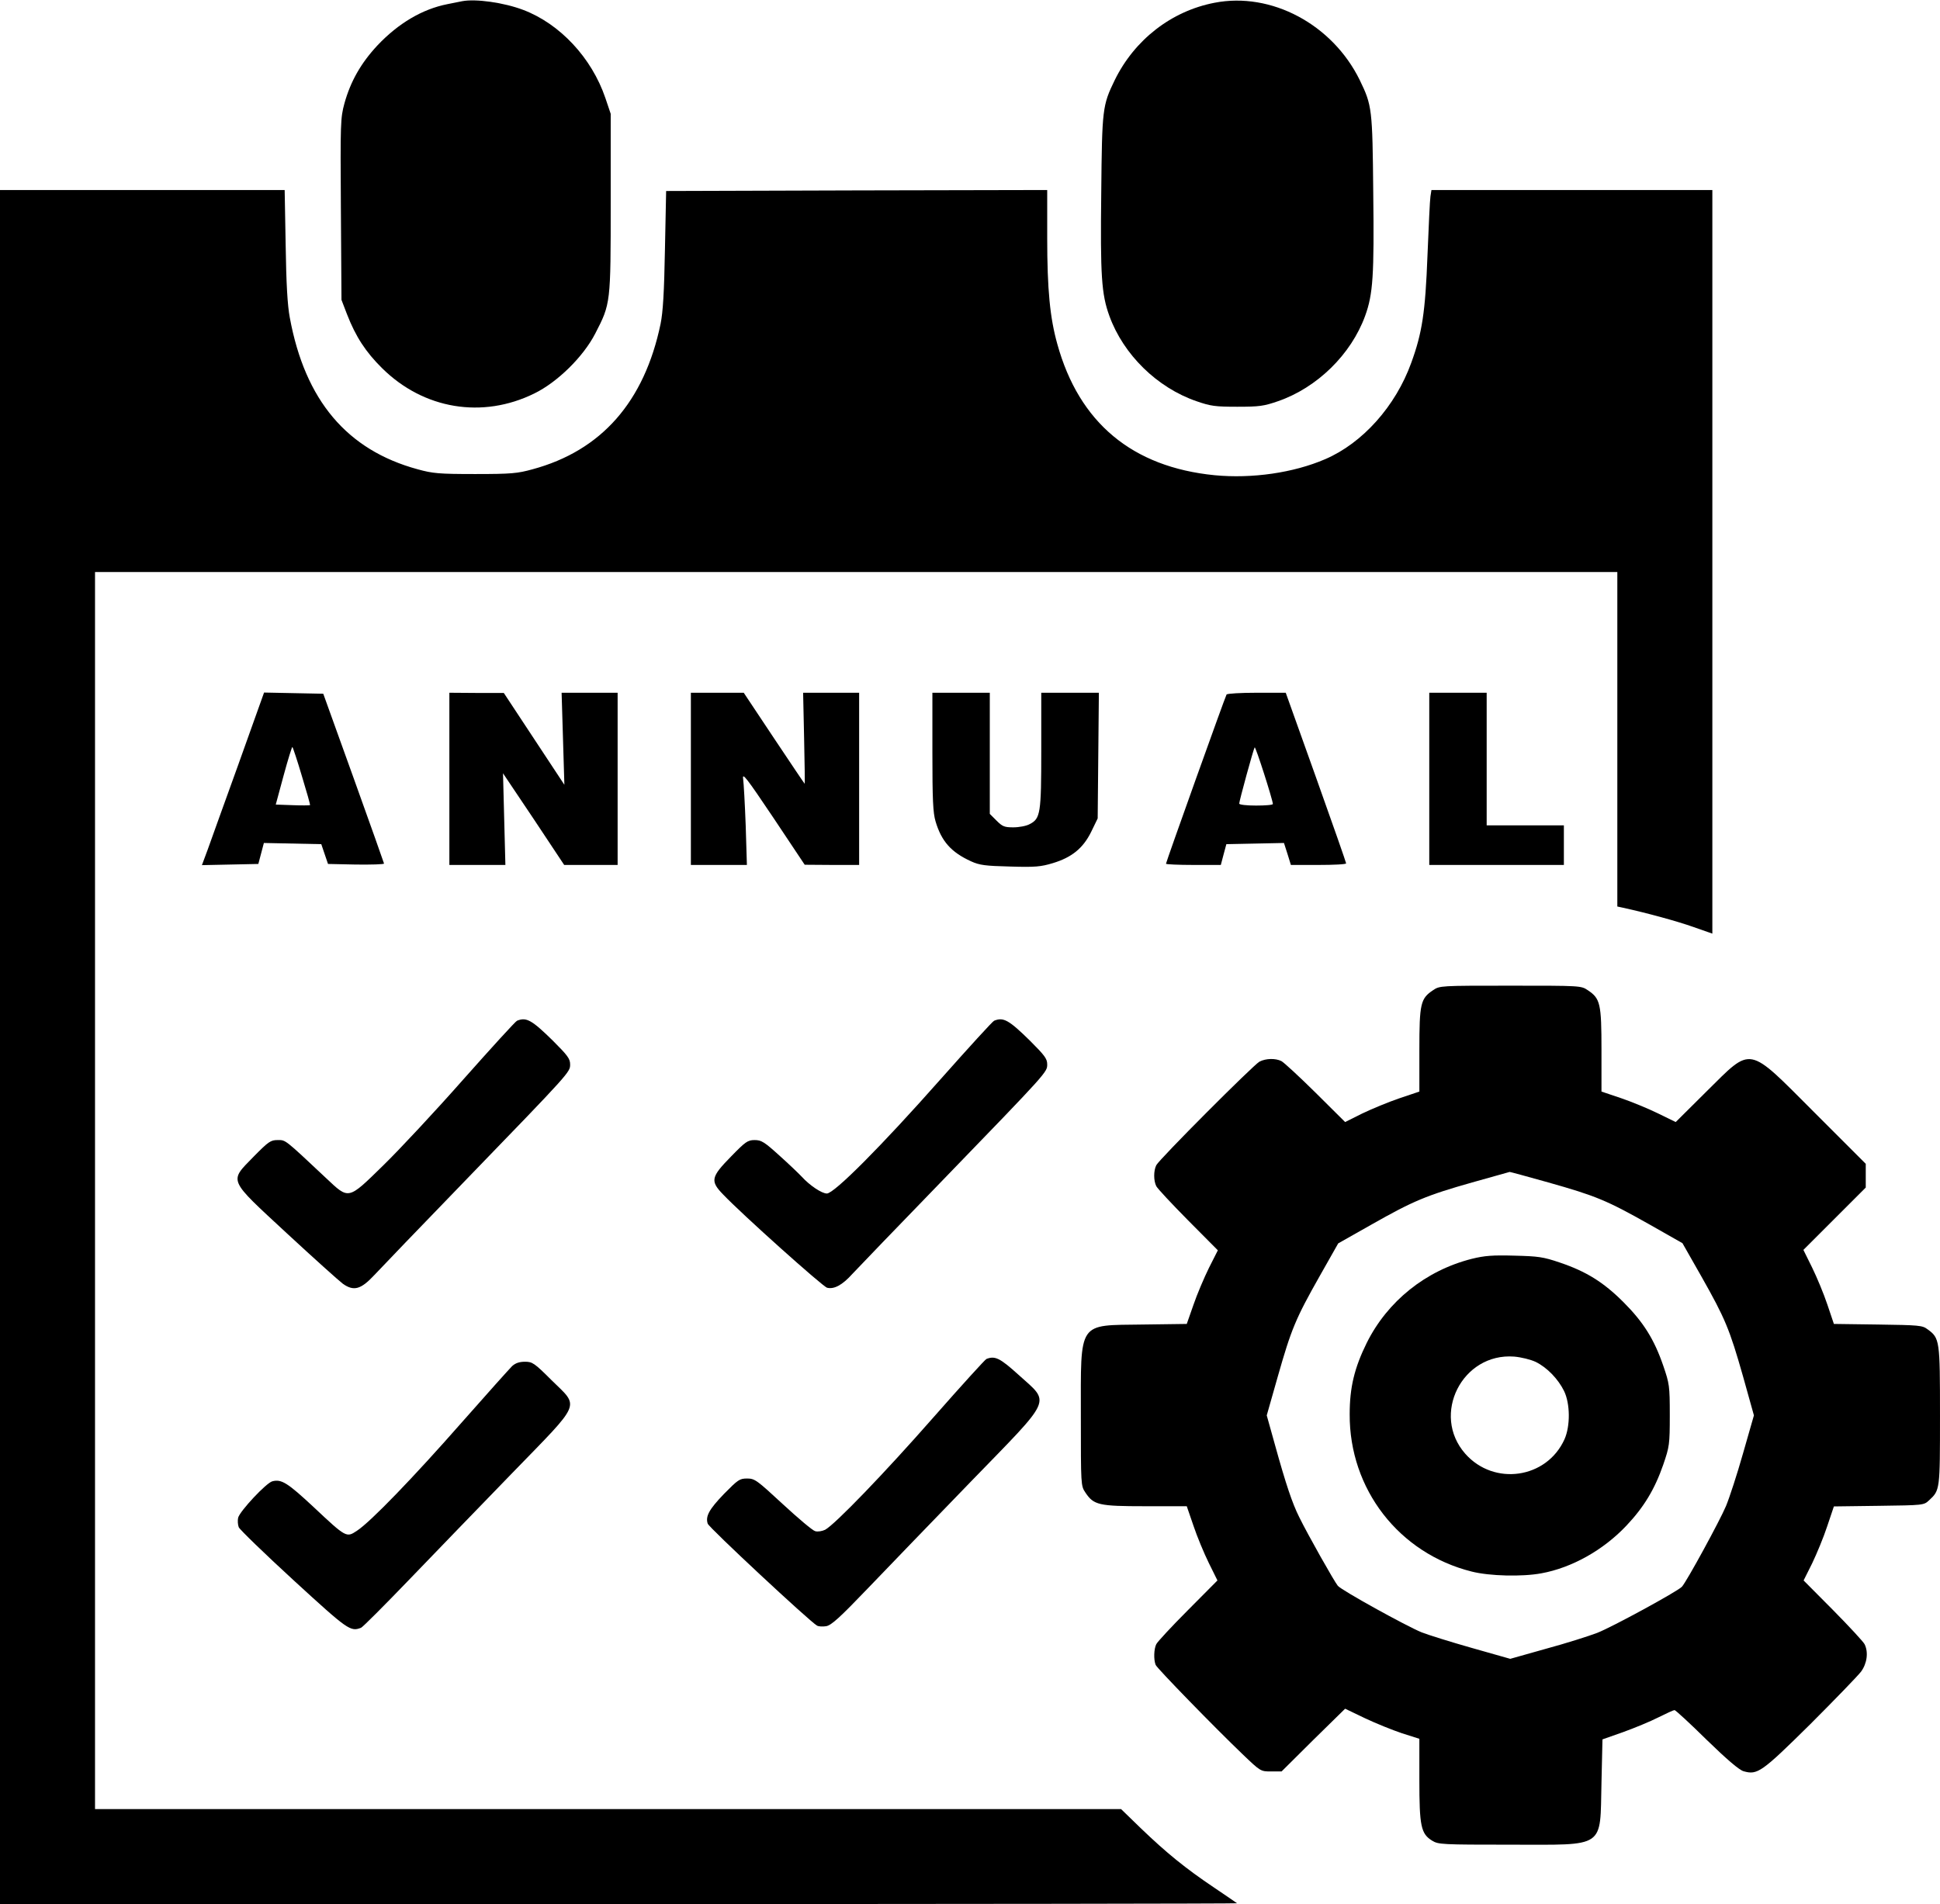 <?xml version="1.0" standalone="no"?>
<!DOCTYPE svg PUBLIC "-//W3C//DTD SVG 20010904//EN"
 "http://www.w3.org/TR/2001/REC-SVG-20010904/DTD/svg10.dtd">
<svg version="1.0" xmlns="http://www.w3.org/2000/svg"
 width="980pt" height="962pt" viewBox="0 0 980 962"
 preserveAspectRatio="xMidYMid meet">

<g transform="translate(0,962) scale(0.1,-0.1)"
fill="#000000" stroke="none">
<path d="M2335 9614 c-11 -2 -45 -9 -75 -15 -127 -25 -248 -97 -353 -208 -84
-90 -136 -182 -167 -293 -20 -74 -21 -96 -18 -535 l3 -458 28 -73 c44 -113 94
-190 177 -272 210 -208 507 -257 769 -128 117 57 248 186 308 303 78 151 78
152 78 660 l0 450 -27 80 c-69 203 -230 375 -415 445 -97 37 -240 57 -308 44z"/>
<path d="M6135 9606 c-218 -42 -404 -187 -504 -391 -62 -128 -64 -144 -68
-568 -5 -419 1 -513 41 -623 71 -196 242 -363 440 -431 72 -25 95 -28 206 -28
111 0 134 3 206 28 197 68 369 236 440 431 40 110 46 204 41 623 -4 424 -6
440 -68 568 -138 282 -447 447 -734 391z"/>
<path d="M0 4330 l0 -4330 3127 0 c1719 0 3124 2 3122 4 -2 2 -55 38 -117 80
-143 96 -240 175 -368 298 l-101 98 -2591 0 -2592 0 0 3125 0 3125 3845 0
3845 0 0 -845 0 -845 28 -6 c123 -27 273 -68 355 -97 l97 -34 0 1879 0 1878
-710 0 -709 0 -5 -32 c-3 -18 -9 -152 -15 -298 -11 -289 -27 -392 -82 -543
-79 -219 -246 -406 -435 -487 -160 -69 -369 -99 -558 -81 -416 41 -685 265
-795 663 -37 132 -51 275 -51 536 l0 242 -962 -2 -963 -3 -6 -295 c-4 -219
-10 -316 -22 -376 -82 -394 -299 -641 -647 -735 -76 -21 -107 -24 -290 -24
-183 0 -214 3 -290 24 -357 97 -569 348 -646 766 -12 63 -18 172 -21 368 l-5
277 -719 0 -719 0 0 -4330z"/>
<path d="M1206 5763 c-71 -197 -142 -393 -157 -436 l-29 -78 143 3 142 3 14
53 14 53 145 -3 145 -3 17 -50 17 -50 141 -3 c78 -1 142 1 142 5 -1 5 -70 199
-154 433 l-153 425 -150 3 -149 3 -128 -358z m319 -64 c24 -79 43 -145 41
-147 -2 -1 -42 -2 -88 0 l-85 3 40 148 c22 81 42 145 44 143 3 -3 25 -69 48
-147z"/>
<path d="M2270 5685 l0 -435 142 0 141 0 -6 232 -6 231 155 -231 154 -232 135
0 135 0 0 435 0 435 -141 0 -142 0 7 -232 7 -233 -153 232 -153 232 -137 0
-138 1 0 -435z"/>
<path d="M3490 5685 l0 -435 142 0 141 0 -6 198 c-4 108 -10 215 -13 237 -5
34 16 7 153 -197 l158 -237 138 -1 137 0 0 435 0 435 -141 0 -142 0 5 -230 c3
-126 4 -230 3 -230 -1 0 -71 104 -155 230 l-153 230 -134 0 -133 0 0 -435z"/>
<path d="M4710 5822 c0 -243 3 -308 16 -352 30 -101 79 -156 180 -202 42 -19
71 -23 196 -26 128 -4 156 -1 216 17 96 29 153 75 194 158 l33 68 3 317 3 318
-145 0 -146 0 0 -290 c0 -321 -4 -346 -59 -374 -16 -9 -53 -16 -82 -16 -45 0
-55 4 -85 34 l-34 34 0 306 0 306 -145 0 -145 0 0 -298z"/>
<path d="M6196 6111 c-7 -11 -306 -847 -306 -855 0 -3 62 -6 139 -6 l138 0 14
53 14 52 146 3 145 3 18 -56 17 -55 140 0 c76 0 139 3 139 8 0 4 -68 199 -152
434 l-153 428 -147 0 c-81 0 -149 -4 -152 -9z m234 -553 c0 -5 -38 -8 -85 -8
-47 0 -85 4 -85 10 0 13 71 273 78 284 4 8 91 -264 92 -286z"/>
<path d="M7220 5685 l0 -435 340 0 340 0 0 100 0 100 -195 0 -195 0 0 335 0
335 -145 0 -145 0 0 -435z"/>
<path d="M7239 4617 c-63 -42 -69 -67 -69 -302 l0 -210 -101 -34 c-56 -19
-140 -54 -188 -77 l-86 -43 -150 149 c-82 81 -160 153 -172 159 -30 15 -79 14
-111 -3 -32 -18 -505 -492 -521 -523 -14 -28 -14 -78 0 -106 6 -12 79 -90 161
-173 l150 -151 -45 -89 c-24 -49 -60 -133 -78 -186 l-34 -97 -222 -3 c-331 -5
-313 23 -313 -464 0 -348 0 -351 23 -385 42 -63 67 -69 302 -69 l210 0 34 -99
c18 -54 53 -138 77 -187 l44 -89 -149 -150 c-82 -82 -154 -160 -160 -172 -12
-24 -14 -78 -3 -105 8 -18 296 -314 439 -451 91 -87 91 -87 144 -87 l53 0 160
159 161 158 100 -48 c55 -26 139 -60 187 -76 l88 -28 0 -207 c0 -235 8 -273
65 -308 31 -19 49 -20 395 -20 486 0 452 -23 460 314 l5 218 105 37 c58 21
138 54 177 74 40 20 77 37 82 37 5 0 78 -67 162 -150 103 -100 165 -153 187
-159 70 -20 91 -5 336 237 125 125 241 245 257 266 31 42 38 99 18 139 -6 12
-78 90 -159 172 l-149 150 43 86 c23 48 58 132 76 187 l34 101 227 3 c227 3
227 3 254 28 55 51 55 51 55 427 0 383 -1 392 -63 437 -26 20 -44 21 -251 24
l-222 3 -33 98 c-18 54 -53 138 -77 187 l-44 89 158 158 157 157 0 60 0 60
-260 260 c-342 342 -311 336 -545 105 l-155 -154 -90 44 c-49 24 -134 59 -187
77 l-98 33 0 210 c0 235 -6 260 -69 302 -34 23 -36 23 -391 23 -355 0 -357 0
-391 -23z m582 -971 c241 -68 296 -91 509 -211 l169 -96 95 -167 c121 -214
143 -267 211 -506 l55 -197 -55 -192 c-30 -106 -69 -225 -86 -266 -30 -72
-200 -384 -223 -408 -23 -24 -353 -204 -428 -233 -42 -16 -158 -53 -258 -80
l-181 -51 -194 55 c-106 30 -221 66 -254 79 -78 32 -404 212 -423 235 -17 20
-152 259 -195 347 -35 70 -67 165 -123 367 l-41 147 56 197 c68 239 90 292
211 506 l94 166 168 95 c210 119 276 147 509 213 104 29 188 53 189 53 0 1 88
-23 195 -53z"/>
<path d="M7435 3260 c-233 -59 -426 -214 -531 -425 -62 -126 -86 -224 -86
-360 -2 -379 249 -703 616 -795 90 -23 255 -27 352 -9 154 28 313 117 430 241
88 93 143 184 186 308 31 91 33 101 33 250 0 149 -2 159 -33 250 -46 134 -101
221 -201 321 -101 101 -188 155 -321 200 -85 29 -110 32 -230 35 -110 3 -150
0 -215 -16z m323 -521 c57 -28 113 -86 143 -147 31 -64 32 -177 2 -244 -90
-199 -356 -237 -501 -73 -174 197 -16 511 247 491 35 -3 84 -15 109 -27z"/>
<path d="M2612 4463 c-7 -2 -129 -136 -271 -296 -142 -161 -324 -356 -404
-434 -181 -177 -173 -175 -290 -65 -211 198 -203 192 -244 192 -36 0 -46 -7
-122 -84 -124 -128 -133 -108 169 -388 135 -125 262 -239 282 -254 55 -39 91
-29 159 44 29 31 235 246 458 476 537 555 531 549 531 589 0 28 -13 45 -87
119 -107 105 -134 120 -181 101z"/>
<path d="M5022 4463 c-7 -2 -129 -136 -271 -296 -299 -338 -537 -577 -574
-577 -26 0 -87 41 -127 85 -14 15 -64 63 -112 106 -77 70 -92 79 -126 79 -35
0 -46 -8 -120 -84 -101 -103 -105 -123 -39 -191 95 -100 504 -466 525 -471 35
-9 77 13 128 70 26 28 230 240 453 470 537 555 531 549 531 589 0 28 -13 45
-87 119 -107 105 -134 120 -181 101z"/>
<path d="M4983 2754 c-7 -3 -126 -134 -265 -292 -251 -286 -501 -545 -550
-571 -15 -7 -37 -11 -50 -7 -13 3 -86 65 -163 136 -132 122 -142 130 -181 130
-38 0 -46 -6 -117 -78 -75 -78 -94 -113 -82 -150 5 -19 517 -496 552 -515 8
-5 29 -6 47 -3 26 5 69 44 207 188 96 100 330 343 522 541 422 435 404 394
241 542 -93 84 -118 96 -161 79z"/>
<path d="M2587 2718 c-13 -13 -127 -140 -253 -283 -245 -279 -463 -505 -531
-549 -53 -35 -53 -36 -219 120 -131 122 -162 142 -208 130 -30 -7 -164 -150
-173 -184 -3 -13 -2 -35 3 -48 5 -12 130 -133 277 -268 275 -252 287 -261 341
-240 8 3 117 112 242 242 126 131 360 373 521 539 356 367 341 330 199 470
-87 87 -97 93 -134 93 -29 0 -48 -7 -65 -22z"/>
</g>
</svg>
